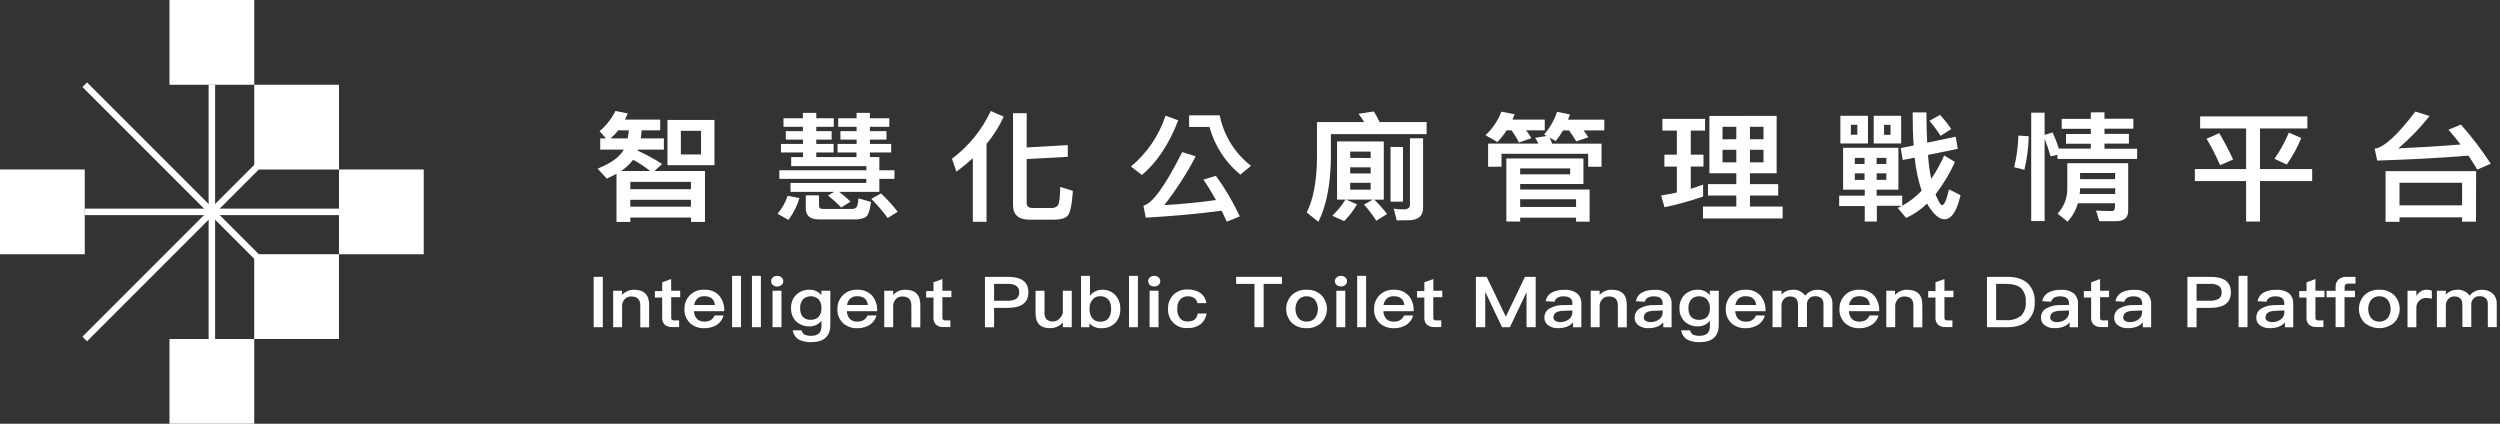 <svg width="590" height="100" viewBox="0 0 590 100" fill="none" xmlns="http://www.w3.org/2000/svg">
<rect x="0" y="0" width="590" height="100" fill="#333333" stroke="none"/>
<g clip-path="url(#clip0_77_698)">
<path d="M141.655 35.305V32.657H143.021L141.494 30.955C143.069 29.649 144.346 28.023 145.242 26.185L148.157 26.773C147.952 27.267 147.723 27.751 147.47 28.223H155.804V30.764H151.439C151.378 31.428 151.316 32.046 151.225 32.657H156.674V35.305H150.569L150.477 35.557C152.487 36.454 154.424 37.508 156.27 38.709L154.446 40.357H166.374V52.37H163.085V51.339H148.752V52.37H145.493V41.021C144.73 41.41 143.967 41.784 143.204 42.166L141.036 39.792C144.196 38.541 146.272 37.037 147.233 35.305H141.655ZM144.104 32.657H148.134C148.259 32.031 148.351 31.399 148.409 30.764H145.898C145.359 31.448 144.759 32.082 144.104 32.657ZM153.461 40.357C152.191 39.366 150.843 38.478 149.431 37.701C148.634 38.736 147.672 39.633 146.585 40.357H153.461ZM163.062 44.646V42.921H148.752V44.646H163.062ZM163.062 48.775V47.157H148.752V48.775H163.062ZM168.61 28.306V38.991H157.521V28.306H168.61ZM165.451 30.871H160.681V36.45H165.451V30.871Z" fill="white"/>
<path d="M188.674 46.737C188.123 48.599 187.241 50.346 186.072 51.896L183.5 50.446C184.559 49.2 185.37 47.762 185.889 46.211L188.674 46.737ZM198.062 45.287C198.993 45.998 199.882 46.763 200.725 47.577L198.527 48.973C197.543 47.953 196.49 47.002 195.375 46.127L196.863 45.287H186.568V43.173H204.442V42.219H183.927V40.189H204.465V39.212H186.721V37.06H189.514V35.976H184.309V33.969H189.514V32.939H185.454V30.955H189.483V29.924H184.904V27.917H189.483V26.635H192.643V27.917H196.764V29.924H192.643V30.955H196.268V32.939H192.643V33.969H196.734V35.976H192.643V37.06H202.122V35.976H197.665V33.969H202.16V32.939H198.344V30.955H202.16V29.924H197.817V27.917H202.152V26.635H205.297V27.917H209.876V29.924H205.297V30.955H209.204V32.939H205.297V33.969H210.318V35.976H205.297V37.06H207.525V40.189H211.089V42.219H207.525V45.272L198.062 45.287ZM193.322 51.782C191.216 51.782 190.163 50.919 190.163 49.195V46.096H193.292V48.577C193.292 49.057 193.574 49.302 194.162 49.302H201.03C201.397 49.331 201.762 49.222 202.053 48.996C202.328 48.744 202.519 48.019 202.61 46.821L205.556 47.661C205.304 49.668 204.869 50.866 204.282 51.255C203.45 51.647 202.536 51.828 201.618 51.782H193.322ZM211.852 49.973L209.494 51.454C208.326 49.847 207.032 48.337 205.625 46.936L207.914 45.654C209.345 46.981 210.662 48.426 211.852 49.973Z" fill="white"/>
<path d="M236.869 27.528C235.81 29.845 234.447 32.011 232.817 33.969V52.347H229.589V37.343C228.383 38.434 227.085 39.487 225.719 40.517L224.666 37.465C228.595 34.517 231.74 30.648 233.824 26.2L236.869 27.528ZM251.996 37.007L242.296 37.541V47.936C242.296 48.699 242.761 49.081 243.723 49.081H248.18C248.458 49.1 248.737 49.056 248.996 48.95C249.254 48.844 249.484 48.68 249.668 48.47C249.983 48.053 250.169 46.603 250.225 44.12L253.202 45.036C252.98 48.249 252.583 50.195 251.996 50.866C251.408 51.538 250.317 51.843 248.737 51.843H242.944C240.342 51.843 239.075 50.668 239.075 48.355V26.712H242.296V34.801L251.996 34.244V37.007Z" fill="white"/>
<path d="M278.066 28.39C275.899 34 273.052 38.312 269.488 41.303L266.916 39.296C270.698 36.138 273.522 31.985 275.067 27.307L278.066 28.39ZM292.567 51.087L289.514 52.316C289.109 51.423 288.713 50.561 288.308 49.721C282.966 50.446 276.967 50.981 270.404 51.37L269.847 48.523C271.922 48.106 274.975 43.896 279.005 35.892L282.195 36.892C280.07 40.948 277.582 44.802 274.762 48.409C278.944 48.164 283.004 47.768 286.972 47.21C286.019 45.486 285.026 43.868 284.004 42.387L286.957 41.494C289.143 44.502 291.032 47.715 292.597 51.087H292.567ZM287.858 27.223C288.8 31.95 291.418 36.178 295.23 39.128L292.719 41.212C289.18 38.307 286.633 34.373 285.431 29.955H280.63V27.223H287.858Z" fill="white"/>
<path d="M325.582 28.81H336.679V31.657H314.088V37.457C313.997 43.647 313.005 48.607 311.143 52.347L308.387 50.141C309.914 47.088 310.746 42.86 310.807 37.457V28.81H321.957C321.543 28.133 321.089 27.48 320.598 26.856L324.224 26.299C324.734 27.104 325.188 27.943 325.582 28.81ZM326.574 33.389V47.127H324.353C325.426 48.186 326.43 49.313 327.36 50.5L324.819 52.095C323.953 50.746 322.978 49.469 321.903 48.279L323.979 47.104H317.66L320.263 48.226C319.425 49.673 318.398 51.002 317.21 52.179L314.432 50.92C315.615 49.777 316.655 48.496 317.53 47.104H315.546V33.366L326.574 33.389ZM323.476 37.289V35.778H318.645V37.259L323.476 37.289ZM323.476 40.945V39.495H318.645V40.945H323.476ZM323.476 43.143H318.645V44.761H323.476V43.143ZM331.107 34.694V47.6H328.169V34.664L331.107 34.694ZM329.619 52.011L328.932 49.248C329.69 49.361 330.456 49.418 331.222 49.416C332.214 49.416 332.748 49.057 332.748 48.386V32.634H335.847V49.08C335.847 51.004 334.672 51.98 332.344 51.98L329.619 52.011Z" fill="white"/>
<path d="M353.392 33.519L350.576 31.909C352.233 30.367 353.515 28.467 354.323 26.353L357.452 26.971C357.269 27.391 357.109 27.811 356.926 28.223H364.558V30.764H360.147C360.61 31.349 361.036 31.964 361.421 32.603L358.475 33.634C357.974 32.627 357.384 31.666 356.712 30.764H355.56C354.929 31.751 354.203 32.674 353.392 33.519ZM377.959 39.35H374.807V36.297H354.354V39.35H351.194V33.885H363.062C362.81 33.382 362.566 32.939 362.299 32.519L365.031 32.1L364.413 31.741C365.768 30.176 366.805 28.361 367.465 26.399L370.518 27.009C370.366 27.429 370.213 27.849 370.053 28.238H378.616V30.779H373.716C374.118 31.298 374.493 31.838 374.838 32.397L371.983 33.374C371.484 32.466 370.915 31.599 370.282 30.779H368.885C368.364 31.654 367.785 32.493 367.153 33.29L365.725 32.481C365.909 32.924 366.13 33.397 366.313 33.901H377.959V39.35ZM373.685 43.425H358.758V44.73H375.143V52.316H371.953V51.37H358.758V52.286H355.499V37.396H373.685V43.425ZM370.556 41.136V39.739H358.758V41.136H370.556ZM371.953 48.844V47.02H358.758V48.844H371.953Z" fill="white"/>
<path d="M395.734 36.503V30.817H392.33V28.055H402.396V30.817H399.023V36.503H402.022V39.296H399.023V44.562C400.015 44.257 400.969 43.921 401.931 43.563V46.379C398.952 47.413 395.911 48.259 392.826 48.913L392.017 46.127C393.292 45.928 394.528 45.707 395.734 45.425V39.319H392.796V36.503H395.734ZM419.286 27.345V40.884H412.989V43.448H419.652V46.15H412.989V48.745H420.705V51.561H401.9V48.745H409.769V46.15H403.076V43.448H409.769V40.884H403.419V27.36L419.286 27.345ZM409.769 32.863V29.924H406.518V32.878L409.769 32.863ZM409.769 35.351H406.518V38.304H409.769V35.351ZM412.989 32.863H416.187V29.924H412.989V32.863ZM416.187 35.351H412.989V38.304H416.187V35.351Z" fill="white"/>
<path d="M448.027 34.885V44.761H442.883V46.18H448.92V48.554C450.623 47.621 452.168 46.426 453.499 45.013C453.156 43.952 452.851 42.838 452.568 41.609C452.244 40.157 452.007 38.686 451.858 37.205L449.035 37.763L448.577 34.946L451.629 34.328C451.446 31.993 451.385 29.367 451.385 26.521H454.636C454.636 29.23 454.697 31.596 454.82 33.664L461.543 32.267L462.039 35.114L455.01 36.564C455.132 38.236 455.285 39.617 455.476 40.685C455.567 41.243 455.659 41.777 455.781 42.212C456.961 40.467 457.982 38.62 458.834 36.694L461.375 38.22C460.143 40.93 458.607 43.49 456.796 45.852C456.879 46.115 456.983 46.37 457.109 46.615C457.636 47.814 458.04 48.424 458.315 48.424C458.842 48.424 459.399 47.172 459.956 44.692L462.688 46.058C461.818 49.874 460.543 51.744 458.872 51.744C457.819 51.744 456.705 50.912 455.56 49.264C455.27 48.877 455.014 48.466 454.797 48.035C453.354 49.446 451.678 50.597 449.844 51.439L447.859 49.065C448.203 48.905 448.539 48.737 448.851 48.569H442.937V52.278H440.082V48.638H434.046V46.18H440.082V44.761H434.969V34.885H448.027ZM440.838 27.33V33.855H434.328V27.33H440.838ZM438.327 29.451H436.801V31.794H438.327V29.451ZM440.029 38.709V37.259H437.739V38.709H440.029ZM440.029 40.914H437.739V42.441H440.029V40.914ZM448.676 27.33V33.855H442.196V27.33H448.676ZM442.883 38.709H445.173V37.259H442.883V38.709ZM445.173 40.914H442.883V42.441H445.173V40.914ZM446.165 29.467H444.639V31.81H446.165V29.467ZM460.505 30.451L457.971 32.054C457.185 30.809 456.304 29.625 455.338 28.513L457.842 27.116C458.81 28.161 459.701 29.275 460.505 30.451Z" fill="white"/>
<path d="M478.776 32.153C478.717 34.822 478.374 37.478 477.753 40.075L475.342 39.464C475.946 37.018 476.279 34.512 476.334 31.993L478.776 32.153ZM496.657 26.498V28.024H503.473V30.367H496.657V31.596H502.419V33.885H496.657V35.106H504.365V37.503H485.561V36.534L483.92 36.892C483.533 35.484 483.069 34.098 482.531 32.741V52.179H479.364V26.582H482.531V31.825L484.416 31.26C484.98 32.504 485.477 33.778 485.904 35.076H493.429V33.916H487.575V31.626H493.429V30.398H486.56V28.055H493.429V26.528L496.657 26.498ZM487.949 52.316L485.591 50.416C487.082 48.825 487.902 46.72 487.881 44.539V38.51H502.251V49.775C502.251 51.393 501.267 52.202 499.313 52.202H495.436L494.673 49.699C496.039 49.752 497.275 49.805 498.42 49.805C498.886 49.805 499.13 49.47 499.13 48.806V47.966H490.399C489.922 49.583 489.085 51.07 487.949 52.316ZM490.796 45.791H499.191V44.425H490.895C490.898 44.882 490.865 45.339 490.796 45.791ZM499.191 40.83H490.895V42.28H499.16L499.191 40.83Z" fill="white"/>
<path d="M544.539 27.475V30.314H533.359V39.907H545.677V42.738H533.359V52.278H530.077V42.738H517.988V39.907H530.077V30.314H519.232V27.475H544.539ZM526.986 37.648L523.934 38.991C523.017 36.836 521.951 34.747 520.743 32.741L523.743 31.428C524.942 33.441 526.033 35.517 527.009 37.648H526.986ZM543.097 32.573C542.195 34.776 541.051 36.873 539.686 38.823L536.778 37.48C538.128 35.544 539.266 33.469 540.174 31.291L543.097 32.573Z" fill="white"/>
<path d="M560.429 35.106C562.596 34.801 565.817 31.878 570.03 26.322L573.373 27.383C571.174 30.165 568.705 32.722 566 35.015C571.022 34.796 575.919 34.491 580.691 34.099C579.76 32.87 578.799 31.703 577.837 30.611L580.783 29.398C583.342 32.303 585.691 35.386 587.812 38.625L584.652 40.021C583.973 38.877 583.256 37.785 582.546 36.732C576.105 37.259 568.916 37.648 561.017 37.9L560.429 35.106ZM584.339 52.316H581.058V51.286H566.283V52.347H562.993V40.38H584.362L584.339 52.316ZM581.058 48.462V43.12H566.283V48.462H581.058Z" fill="white"/>
<path d="M142.265 65.336V77.219H140.105V65.336H142.265Z" fill="white"/>
<path d="M153.194 71.907V77.249H151.11V72.075C151.11 70.656 150.385 69.961 148.943 69.961C148.442 69.955 147.957 70.131 147.577 70.457C147.351 70.658 147.167 70.902 147.037 71.174C146.906 71.447 146.83 71.743 146.814 72.044V77.219H144.707V68.61H146.814V69.61C147.162 69.221 147.589 68.909 148.067 68.698C148.544 68.486 149.062 68.378 149.584 68.381C151.988 68.381 153.194 69.541 153.194 71.907Z" fill="white"/>
<path d="M158.406 68.61H160.528V70.137H158.406V74.998C158.392 75.166 158.444 75.334 158.551 75.464C158.687 75.574 158.858 75.628 159.032 75.616H160.269V77.181H158.658C158.328 77.21 157.995 77.171 157.68 77.068C157.366 76.964 157.075 76.797 156.827 76.578C156.632 76.366 156.484 76.116 156.389 75.845C156.295 75.573 156.256 75.285 156.277 74.998V70.213H154.552V68.687H156.277V66.618L158.384 65.855L158.406 68.61Z" fill="white"/>
<path d="M169.778 69.808C170.593 70.838 171 72.131 170.923 73.441H163.764C163.788 74.117 164.044 74.764 164.489 75.273C164.724 75.49 165.001 75.658 165.303 75.766C165.604 75.873 165.925 75.918 166.244 75.898C166.796 75.924 167.343 75.786 167.817 75.502C168.177 75.225 168.467 74.866 168.664 74.456H170.77C170.548 75.254 170.078 75.96 169.427 76.471C168.505 77.144 167.385 77.487 166.244 77.448C165.006 77.512 163.792 77.087 162.863 76.265C162.413 75.834 162.06 75.311 161.831 74.732C161.602 74.152 161.501 73.529 161.536 72.907C161.516 72.303 161.622 71.701 161.845 71.14C162.069 70.578 162.407 70.069 162.837 69.644C163.267 69.219 163.78 68.888 164.344 68.67C164.908 68.453 165.511 68.355 166.115 68.381C166.793 68.327 167.476 68.427 168.11 68.675C168.744 68.922 169.315 69.309 169.778 69.808ZM164.581 70.457C164.168 70.87 163.9 71.406 163.817 71.983H168.732C168.549 70.587 167.717 69.907 166.237 69.907C165.634 69.865 165.039 70.062 164.581 70.457Z" fill="white"/>
<path d="M174.876 65.1V77.219H172.77V65.1H174.876Z" fill="white"/>
<path d="M179.57 65.1V77.219H177.463V65.1H179.57Z" fill="white"/>
<path d="M184.431 65.451C184.563 65.562 184.669 65.702 184.742 65.858C184.814 66.015 184.852 66.186 184.852 66.359C184.852 66.532 184.814 66.703 184.742 66.859C184.669 67.016 184.563 67.155 184.431 67.267C184.145 67.501 183.785 67.622 183.416 67.611C183.045 67.624 182.681 67.502 182.393 67.267C182.263 67.154 182.159 67.013 182.089 66.854C182.019 66.696 181.985 66.524 181.989 66.351C181.983 66.18 182.016 66.01 182.086 65.854C182.156 65.698 182.261 65.56 182.393 65.451C182.68 65.213 183.044 65.088 183.416 65.1C183.786 65.09 184.146 65.215 184.431 65.451ZM184.431 68.61V77.219H182.325V68.61H184.431Z" fill="white"/>
<path d="M193.849 69.663V68.61H195.955V76.669C195.955 79.379 194.429 80.745 191.46 80.745C190.401 80.804 189.346 80.575 188.407 80.081C188.05 79.837 187.748 79.522 187.519 79.156C187.291 78.789 187.141 78.379 187.079 77.951H189.186C189.218 78.161 189.296 78.361 189.415 78.537C189.533 78.712 189.69 78.859 189.872 78.967C190.377 79.187 190.926 79.284 191.475 79.249C193.068 79.249 193.864 78.486 193.864 76.959V75.685C193.532 76.116 193.102 76.462 192.609 76.694C192.117 76.926 191.577 77.038 191.033 77.02C189.871 77.062 188.741 76.642 187.888 75.853C187.482 75.443 187.166 74.953 186.96 74.414C186.754 73.876 186.662 73.3 186.69 72.724C186.663 72.145 186.755 71.568 186.961 71.026C187.167 70.485 187.483 69.993 187.888 69.579C188.303 69.177 188.796 68.863 189.337 68.657C189.878 68.451 190.455 68.357 191.033 68.381C191.57 68.36 192.104 68.465 192.593 68.687C193.082 68.91 193.512 69.244 193.849 69.663ZM189.499 70.656C189.023 71.236 188.785 71.975 188.835 72.724C188.793 73.402 188.976 74.075 189.354 74.639C189.59 74.929 189.894 75.156 190.238 75.301C190.583 75.446 190.958 75.504 191.33 75.471C191.677 75.49 192.024 75.436 192.349 75.313C192.674 75.189 192.969 74.999 193.215 74.754C193.673 74.179 193.904 73.457 193.864 72.724C193.908 71.978 193.677 71.242 193.215 70.656C192.715 70.176 192.049 69.909 191.357 69.909C190.664 69.909 189.999 70.176 189.499 70.656Z" fill="white"/>
<path d="M205.861 69.808C206.676 70.838 207.084 72.131 207.006 73.441H199.855C199.877 74.116 200.13 74.763 200.572 75.273C200.807 75.491 201.084 75.658 201.386 75.766C201.688 75.874 202.008 75.919 202.328 75.899C202.879 75.925 203.427 75.787 203.9 75.502C204.26 75.225 204.551 74.867 204.747 74.456H206.861C206.64 75.252 206.173 75.958 205.525 76.471C204.605 77.146 203.483 77.49 202.343 77.448C201.104 77.512 199.89 77.087 198.962 76.265C198.511 75.835 198.159 75.311 197.93 74.732C197.7 74.152 197.6 73.529 197.634 72.907C197.617 72.301 197.725 71.698 197.951 71.135C198.178 70.572 198.518 70.063 198.951 69.638C199.384 69.213 199.899 68.882 200.466 68.666C201.033 68.45 201.638 68.353 202.244 68.381C202.915 68.334 203.588 68.438 204.214 68.685C204.84 68.932 205.403 69.316 205.861 69.808ZM200.664 70.457C200.251 70.87 199.984 71.406 199.901 71.984H204.823C204.64 70.587 203.801 69.908 202.328 69.908C201.723 69.869 201.127 70.066 200.664 70.457Z" fill="white"/>
<path d="M217.195 71.907V77.249H215.081V72.075C215.081 70.656 214.363 69.961 212.921 69.961C212.42 69.955 211.935 70.131 211.555 70.457C211.329 70.658 211.145 70.902 211.014 71.175C210.883 71.447 210.808 71.743 210.791 72.045V77.219H208.685V68.61H210.791V69.61C211.147 69.213 211.584 68.897 212.072 68.685C212.561 68.473 213.09 68.369 213.623 68.381C215.981 68.381 217.195 69.541 217.195 71.907Z" fill="white"/>
<path d="M222.407 68.61H224.529V70.137H222.407V74.998C222.392 75.166 222.444 75.334 222.552 75.464C222.687 75.574 222.859 75.628 223.033 75.616H224.292V77.181H222.682C222.352 77.21 222.019 77.171 221.704 77.068C221.389 76.964 221.099 76.797 220.85 76.578C220.656 76.366 220.507 76.116 220.413 75.845C220.318 75.573 220.28 75.285 220.301 74.998V70.213H218.576V68.687H220.301V66.618L222.407 65.855V68.61Z" fill="white"/>
<path d="M237.915 65.336C241.097 65.336 242.7 66.55 242.7 68.977C242.7 71.403 241.098 72.655 237.877 72.655H234.603V77.234H232.443V65.336H237.915ZM234.603 70.976H237.747C238.479 71.027 239.211 70.865 239.854 70.511C240.082 70.331 240.263 70.098 240.38 69.831C240.497 69.565 240.547 69.274 240.525 68.984C240.553 68.692 240.505 68.397 240.384 68.13C240.264 67.862 240.076 67.63 239.838 67.458C239.204 67.096 238.475 66.933 237.747 66.992H234.603V70.976Z" fill="white"/>
<path d="M246.508 68.61V73.853C246.483 74.127 246.512 74.403 246.595 74.665C246.677 74.927 246.811 75.17 246.989 75.38C247.437 75.738 248.005 75.91 248.577 75.861C249.069 75.846 249.54 75.657 249.905 75.326C250.35 74.94 250.671 74.43 250.828 73.861V68.61H252.934V77.219H250.828V76.105C250.457 76.533 249.998 76.876 249.481 77.108C248.964 77.34 248.403 77.456 247.836 77.448C245.547 77.448 244.394 76.288 244.394 73.968V68.626L246.508 68.61Z" fill="white"/>
<path d="M257.231 65.1V69.793C257.564 69.354 257.995 68.998 258.489 68.753C258.983 68.508 259.527 68.381 260.078 68.381C260.68 68.354 261.282 68.461 261.838 68.693C262.395 68.925 262.894 69.277 263.298 69.725C264.041 70.603 264.43 71.727 264.39 72.876C264.444 74.051 264.054 75.204 263.298 76.105C262.874 76.556 262.357 76.91 261.782 77.142C261.208 77.374 260.59 77.478 259.971 77.448C259.435 77.483 258.899 77.399 258.4 77.201C257.901 77.003 257.452 76.696 257.086 76.303V77.219H255.125V65.1H257.231ZM257.895 70.656C257.364 71.255 257.09 72.039 257.132 72.838V72.976C257.095 73.709 257.302 74.433 257.72 75.036C257.944 75.326 258.234 75.557 258.566 75.711C258.898 75.865 259.262 75.937 259.628 75.922C260.016 75.95 260.406 75.883 260.762 75.726C261.119 75.569 261.432 75.327 261.673 75.021C262.068 74.378 262.257 73.63 262.215 72.876C262.261 72.128 262.06 71.385 261.642 70.762C261.384 70.467 261.061 70.237 260.698 70.088C260.335 69.94 259.942 69.878 259.551 69.908C259.237 69.905 258.927 69.971 258.641 70.1C258.355 70.229 258.101 70.418 257.895 70.656Z" fill="white"/>
<path d="M268.549 65.1V77.219H266.443V65.1H268.549Z" fill="white"/>
<path d="M273.411 65.451C273.541 65.563 273.646 65.703 273.718 65.859C273.79 66.016 273.827 66.186 273.827 66.359C273.827 66.531 273.79 66.702 273.718 66.859C273.646 67.015 273.541 67.155 273.411 67.267C273.119 67.49 272.763 67.611 272.396 67.611C272.029 67.611 271.672 67.49 271.381 67.267C271.25 67.154 271.146 67.013 271.076 66.854C271.006 66.696 270.972 66.524 270.976 66.351C270.97 66.18 271.003 66.01 271.073 65.854C271.143 65.698 271.249 65.56 271.381 65.451C271.665 65.215 272.026 65.09 272.396 65.1C272.765 65.09 273.126 65.215 273.411 65.451ZM273.411 68.61V77.219H271.304V68.61H273.411Z" fill="white"/>
<path d="M283.279 69.129C283.67 69.411 283.998 69.771 284.244 70.186C284.489 70.601 284.647 71.062 284.706 71.541H282.615C282.518 71.056 282.247 70.624 281.851 70.328C281.394 70.045 280.862 69.907 280.325 69.931C279.982 69.908 279.638 69.966 279.32 70.098C279.002 70.23 278.719 70.434 278.493 70.694C278.018 71.318 277.782 72.093 277.83 72.876C277.774 73.673 278.004 74.463 278.478 75.105C278.7 75.367 278.981 75.573 279.298 75.706C279.616 75.838 279.96 75.894 280.302 75.868C281.706 75.868 282.485 75.242 282.653 73.991H284.744C284.601 75.013 284.071 75.942 283.263 76.586C282.387 77.177 281.343 77.469 280.287 77.418C279.67 77.47 279.05 77.388 278.468 77.177C277.886 76.966 277.357 76.632 276.917 76.196C276.477 75.761 276.137 75.235 275.92 74.655C275.704 74.075 275.616 73.456 275.662 72.838C275.614 71.665 276.034 70.52 276.83 69.656C277.285 69.198 277.831 68.842 278.434 68.611C279.036 68.379 279.681 68.278 280.325 68.313C281.37 68.279 282.4 68.564 283.279 69.129Z" fill="white"/>
<path d="M302.541 65.336V67H298.222V77.219H296.054V67H291.727V65.336H302.541Z" fill="white"/>
<path d="M311.86 69.663C312.695 70.537 313.161 71.698 313.161 72.907C313.161 74.115 312.695 75.277 311.86 76.15C311.389 76.59 310.836 76.931 310.232 77.154C309.627 77.377 308.985 77.477 308.342 77.448C307.699 77.478 307.057 77.379 306.454 77.157C305.851 76.934 305.299 76.591 304.831 76.15C303.998 75.276 303.533 74.115 303.533 72.907C303.533 71.699 303.998 70.538 304.831 69.663C305.296 69.224 305.846 68.883 306.447 68.663C307.048 68.442 307.687 68.347 308.326 68.381C308.972 68.344 309.617 68.439 310.225 68.659C310.832 68.879 311.389 69.221 311.86 69.663ZM306.334 70.862C305.936 71.472 305.724 72.185 305.724 72.915C305.724 73.644 305.936 74.357 306.334 74.968C306.573 75.275 306.882 75.52 307.235 75.682C307.589 75.844 307.976 75.918 308.365 75.899C308.754 75.917 309.142 75.842 309.496 75.68C309.851 75.519 310.162 75.274 310.402 74.968C310.81 74.361 311.028 73.646 311.028 72.915C311.028 72.183 310.81 71.468 310.402 70.862C310.164 70.553 309.853 70.306 309.498 70.144C309.143 69.982 308.754 69.909 308.365 69.93C307.976 69.907 307.587 69.98 307.233 70.142C306.879 70.305 306.57 70.552 306.334 70.862Z" fill="white"/>
<path d="M317.485 65.451C317.615 65.563 317.72 65.703 317.792 65.859C317.864 66.016 317.901 66.186 317.901 66.359C317.901 66.531 317.864 66.702 317.792 66.859C317.72 67.015 317.615 67.155 317.485 67.267C317.193 67.49 316.836 67.611 316.469 67.611C316.103 67.611 315.746 67.49 315.454 67.267C315.322 67.155 315.215 67.015 315.144 66.856C315.073 66.698 315.038 66.525 315.042 66.351C315.036 66.179 315.07 66.008 315.141 65.852C315.213 65.695 315.32 65.558 315.454 65.451C315.739 65.215 316.1 65.09 316.469 65.1C316.839 65.094 317.198 65.218 317.485 65.451ZM317.485 68.61V77.219H315.378V68.61H317.485Z" fill="white"/>
<path d="M322.4 65.1V77.219H320.293V65.1H322.4Z" fill="white"/>
<path d="M332.473 69.808C333.288 70.838 333.696 72.131 333.618 73.441H326.467C326.489 74.116 326.742 74.763 327.185 75.273C327.42 75.49 327.696 75.658 327.998 75.766C328.3 75.873 328.62 75.919 328.94 75.899C329.492 75.925 330.039 75.787 330.512 75.502C330.875 75.225 331.168 74.867 331.367 74.456H333.511C333.291 75.252 332.823 75.958 332.176 76.471C331.258 77.145 330.139 77.489 329.001 77.448C327.76 77.514 326.543 77.089 325.612 76.265C325.161 75.835 324.809 75.311 324.58 74.732C324.351 74.152 324.25 73.529 324.284 72.907C324.267 72.299 324.375 71.695 324.603 71.131C324.83 70.567 325.172 70.057 325.606 69.632C326.041 69.207 326.559 68.876 327.127 68.661C327.695 68.446 328.302 68.35 328.909 68.381C329.572 68.342 330.235 68.449 330.851 68.696C331.467 68.943 332.021 69.323 332.473 69.808ZM327.276 70.457C326.86 70.868 326.592 71.404 326.513 71.984H331.428C331.245 70.587 330.413 69.908 328.932 69.908C328.33 69.871 327.737 70.068 327.276 70.457Z" fill="white"/>
<path d="M338.281 68.61H340.38V70.137H338.258V74.998C338.249 75.082 338.258 75.166 338.282 75.246C338.307 75.326 338.349 75.4 338.403 75.464C338.538 75.575 338.71 75.63 338.884 75.616H340.144V77.181H338.533C338.203 77.21 337.87 77.171 337.555 77.068C337.24 76.964 336.95 76.797 336.702 76.578C336.506 76.367 336.356 76.117 336.26 75.846C336.164 75.574 336.125 75.286 336.144 74.998V70.213H334.427V68.687H336.144V66.618L338.258 65.855L338.281 68.61Z" fill="white"/>
<path d="M350.851 65.336L355.338 74.655H355.415L359.887 65.336H362.421V77.219H360.261V69.03H360.223L356.338 77.219H354.476L350.591 69.03H350.515V77.219H348.317V65.336H350.851Z" fill="white"/>
<path d="M372.296 69.328C372.609 69.643 372.851 70.021 373.006 70.437C373.161 70.852 373.227 71.296 373.197 71.739V77.234H371.236V76.082C370.864 76.513 370.396 76.85 369.87 77.066C369.179 77.334 368.443 77.463 367.702 77.448C366.867 77.494 366.04 77.254 365.359 76.769C365.08 76.568 364.854 76.303 364.7 75.996C364.546 75.689 364.468 75.349 364.474 75.006C364.457 74.554 364.565 74.107 364.786 73.712C365.007 73.318 365.332 72.992 365.725 72.77C366.728 72.225 367.859 71.962 368.999 72.007L371.091 71.953V71.625C371.091 70.488 370.404 69.938 369.038 69.938C368.552 69.909 368.068 70.009 367.633 70.228C367.441 70.327 367.272 70.467 367.141 70.639C367.009 70.81 366.916 71.009 366.87 71.22L364.779 71.075C364.857 70.634 365.035 70.217 365.3 69.856C365.564 69.495 365.908 69.199 366.305 68.992C367.203 68.558 368.195 68.358 369.19 68.412C370.304 68.316 371.413 68.643 372.296 69.328ZM369.129 73.342C367.45 73.342 366.618 73.907 366.618 74.937C366.615 75.091 366.653 75.243 366.728 75.377C366.803 75.511 366.913 75.623 367.046 75.7C367.378 75.919 367.77 76.031 368.168 76.021C368.903 76.042 369.625 75.819 370.221 75.387C370.484 75.2 370.699 74.953 370.847 74.667C370.996 74.38 371.074 74.062 371.075 73.739V73.266L369.129 73.342Z" fill="white"/>
<path d="M383.92 71.907V77.249H381.813V72.075C381.813 70.656 381.096 69.961 379.653 69.961C379.151 69.955 378.663 70.131 378.28 70.457C378.054 70.658 377.87 70.902 377.739 71.174C377.608 71.447 377.533 71.743 377.517 72.044V77.219H375.41V68.61H377.517V69.61C377.87 69.212 378.305 68.896 378.793 68.684C379.28 68.472 379.809 68.368 380.34 68.381C382.721 68.381 383.92 69.541 383.92 71.907Z" fill="white"/>
<path d="M393.612 69.328C393.922 69.644 394.161 70.023 394.314 70.439C394.466 70.854 394.529 71.298 394.498 71.739V77.234H392.536V76.082C392.165 76.513 391.697 76.85 391.17 77.066C390.479 77.334 389.743 77.463 389.003 77.448C388.167 77.494 387.341 77.254 386.66 76.769C386.381 76.568 386.155 76.303 386 75.996C385.846 75.689 385.769 75.349 385.774 75.006C385.758 74.554 385.866 74.107 386.087 73.712C386.307 73.318 386.632 72.992 387.026 72.77C388.029 72.225 389.16 71.962 390.3 72.006L392.391 71.953V71.625C392.391 70.488 391.704 69.938 390.338 69.938C389.853 69.909 389.368 70.009 388.934 70.228C388.741 70.327 388.573 70.467 388.441 70.639C388.309 70.81 388.217 71.009 388.171 71.22L386.08 71.075C386.156 70.634 386.333 70.216 386.598 69.854C386.863 69.493 387.208 69.198 387.606 68.992C388.503 68.558 389.496 68.358 390.491 68.412C391.61 68.312 392.725 68.639 393.612 69.328ZM390.445 73.342C388.766 73.342 387.934 73.907 387.934 74.937C387.931 75.091 387.969 75.243 388.044 75.377C388.119 75.511 388.229 75.623 388.362 75.7C388.694 75.919 389.086 76.031 389.483 76.021C390.219 76.042 390.941 75.819 391.536 75.387C391.8 75.2 392.015 74.953 392.163 74.667C392.312 74.38 392.39 74.062 392.391 73.739V73.266L390.445 73.342Z" fill="white"/>
<path d="M403.518 69.663V68.61H405.625V76.669C405.625 79.379 404.098 80.745 401.13 80.745C400.071 80.803 399.016 80.574 398.077 80.081C397.72 79.838 397.418 79.522 397.189 79.156C396.96 78.789 396.81 78.379 396.749 77.952H398.855C398.89 78.16 398.97 78.359 399.088 78.534C399.207 78.709 399.362 78.857 399.542 78.967C400.046 79.187 400.596 79.284 401.145 79.249C402.742 79.249 403.539 78.486 403.534 76.96V75.685C403.201 76.116 402.771 76.462 402.279 76.694C401.787 76.926 401.246 77.038 400.702 77.02C399.541 77.062 398.41 76.642 397.558 75.853C397.152 75.443 396.836 74.953 396.63 74.414C396.424 73.876 396.332 73.3 396.36 72.724C396.332 72.145 396.424 71.568 396.631 71.027C396.837 70.486 397.152 69.993 397.558 69.579C397.97 69.18 398.458 68.869 398.993 68.663C399.528 68.457 400.099 68.361 400.672 68.381C401.214 68.355 401.754 68.457 402.249 68.68C402.744 68.903 403.179 69.24 403.518 69.663ZM399.145 70.656C398.664 71.233 398.423 71.974 398.474 72.724C398.433 73.402 398.615 74.075 398.993 74.639C399.229 74.929 399.533 75.156 399.878 75.301C400.222 75.446 400.597 75.504 400.969 75.471C401.319 75.5 401.67 75.454 402 75.337C402.33 75.22 402.632 75.034 402.885 74.792C403.342 74.218 403.573 73.495 403.534 72.762C403.578 72.016 403.347 71.281 402.885 70.694C402.649 70.438 402.361 70.237 402.039 70.105C401.717 69.973 401.37 69.913 401.023 69.93C400.676 69.904 400.327 69.956 400.002 70.081C399.677 70.207 399.385 70.403 399.145 70.656Z" fill="white"/>
<path d="M415.516 69.808C416.331 70.838 416.738 72.131 416.66 73.441H409.509C409.531 74.116 409.784 74.763 410.227 75.273C410.462 75.491 410.738 75.658 411.04 75.766C411.342 75.874 411.662 75.919 411.982 75.899C412.488 75.954 412.998 75.843 413.436 75.582C413.874 75.322 414.215 74.927 414.409 74.456H416.523C416.298 75.254 415.825 75.96 415.172 76.471C414.254 77.145 413.135 77.489 411.997 77.448C410.756 77.514 409.539 77.089 408.609 76.265C408.158 75.835 407.806 75.311 407.576 74.732C407.347 74.152 407.246 73.529 407.281 72.907C407.263 72.299 407.372 71.695 407.599 71.131C407.827 70.567 408.168 70.057 408.603 69.632C409.037 69.207 409.555 68.876 410.123 68.661C410.692 68.446 411.299 68.351 411.906 68.381C412.576 68.335 413.248 68.439 413.872 68.686C414.497 68.933 415.058 69.317 415.516 69.808ZM410.318 70.457C409.902 70.868 409.634 71.404 409.555 71.984H414.47C414.287 70.587 413.455 69.908 411.974 69.908C411.372 69.872 410.779 70.068 410.318 70.457Z" fill="white"/>
<path d="M426.032 69.778C426.4 69.307 426.876 68.932 427.421 68.687C427.928 68.473 428.475 68.371 429.024 68.389C429.927 68.357 430.809 68.671 431.489 69.267C431.801 69.559 432.048 69.915 432.213 70.309C432.379 70.704 432.46 71.128 432.451 71.556V77.196H430.337V71.854C430.361 71.588 430.332 71.32 430.25 71.065C430.169 70.811 430.038 70.576 429.863 70.373C429.409 70.024 428.84 69.858 428.268 69.908C428.028 69.9 427.788 69.943 427.566 70.035C427.343 70.127 427.143 70.266 426.979 70.442C426.789 70.633 426.643 70.863 426.549 71.116C426.456 71.369 426.418 71.638 426.437 71.907V77.165H424.33V71.922C424.33 70.61 423.705 69.961 422.445 69.961C422.17 69.947 421.895 69.997 421.642 70.107C421.389 70.217 421.165 70.384 420.988 70.594C420.618 70.991 420.418 71.517 420.43 72.06V77.219H418.324V68.61H420.43V69.496C421.113 68.799 422.043 68.399 423.018 68.381C423.598 68.329 424.183 68.431 424.712 68.676C425.241 68.922 425.696 69.301 426.032 69.778Z" fill="white"/>
<path d="M442.341 69.808C443.156 70.838 443.564 72.131 443.486 73.441H436.328C436.355 74.116 436.61 74.762 437.053 75.273C437.288 75.49 437.564 75.658 437.866 75.766C438.168 75.873 438.488 75.919 438.808 75.899C439.36 75.925 439.907 75.787 440.38 75.502C440.741 75.225 441.031 74.867 441.227 74.456H443.334C443.116 75.252 442.651 75.957 442.006 76.471C441.085 77.145 439.964 77.489 438.823 77.448C437.585 77.512 436.371 77.087 435.442 76.265C434.991 75.835 434.639 75.311 434.41 74.732C434.181 74.152 434.08 73.529 434.114 72.907C434.095 72.303 434.2 71.701 434.424 71.14C434.648 70.578 434.986 70.069 435.416 69.644C435.846 69.219 436.359 68.888 436.923 68.671C437.487 68.453 438.09 68.355 438.693 68.381C439.37 68.33 440.049 68.431 440.68 68.678C441.312 68.925 441.88 69.312 442.341 69.808ZM437.144 70.457C436.731 70.87 436.464 71.406 436.381 71.984H441.296C441.113 70.587 440.281 69.908 438.808 69.908C438.203 69.867 437.606 70.064 437.144 70.457Z" fill="white"/>
<path d="M453.667 71.907V77.25H451.561V72.075C451.561 70.656 450.843 69.961 449.401 69.961C448.9 69.955 448.415 70.132 448.035 70.457C447.809 70.658 447.626 70.902 447.495 71.175C447.364 71.447 447.288 71.743 447.272 72.045V77.219H445.165V68.61H447.226V69.61C447.577 69.22 448.006 68.908 448.485 68.694C448.967 68.485 449.486 68.378 450.012 68.381C452.469 68.381 453.667 69.541 453.667 71.907Z" fill="white"/>
<path d="M458.887 68.61H461.009V70.137H458.887V74.998C458.878 75.082 458.886 75.166 458.911 75.246C458.936 75.326 458.977 75.4 459.032 75.464C459.167 75.574 459.339 75.628 459.513 75.616H460.772V77.181H459.162C458.832 77.21 458.499 77.171 458.184 77.068C457.869 76.964 457.579 76.797 457.33 76.578C457.135 76.367 456.985 76.117 456.889 75.846C456.793 75.574 456.754 75.286 456.773 74.998V70.213H455.056V68.687H456.773V66.618L458.887 65.855V68.61Z" fill="white"/>
<path d="M473.746 65.336C475.891 65.336 477.501 65.863 478.608 66.931C479.161 67.504 479.588 68.187 479.861 68.935C480.134 69.683 480.248 70.479 480.195 71.274C480.246 72.068 480.131 72.864 479.858 73.612C479.584 74.359 479.159 75.042 478.608 75.616C477.501 76.685 475.891 77.219 473.746 77.219H468.923V65.336H473.746ZM471.083 75.555H473.372C474.66 75.663 475.942 75.294 476.975 74.517C477.374 74.083 477.678 73.57 477.869 73.012C478.059 72.453 478.132 71.862 478.081 71.274C478.137 70.683 478.067 70.088 477.877 69.526C477.686 68.964 477.379 68.449 476.975 68.015C476.211 67.328 475.013 67 473.372 67H471.083V75.555Z" fill="white"/>
<path d="M489.514 69.328C489.826 69.643 490.068 70.021 490.222 70.437C490.376 70.853 490.439 71.297 490.407 71.739V77.234H488.438V76.082C488.063 76.513 487.593 76.85 487.064 77.066C486.376 77.335 485.642 77.464 484.904 77.448C484.069 77.495 483.242 77.256 482.561 76.769C482.282 76.568 482.054 76.304 481.899 75.997C481.743 75.69 481.664 75.35 481.668 75.006C481.652 74.553 481.761 74.105 481.983 73.71C482.205 73.316 482.532 72.99 482.928 72.77C483.93 72.225 485.062 71.962 486.202 72.006L488.285 71.953V71.625C488.285 70.488 487.606 69.938 486.24 69.938C485.752 69.909 485.265 70.009 484.828 70.228C484.638 70.33 484.472 70.471 484.34 70.642C484.208 70.814 484.115 71.01 484.065 71.22L481.981 71.075C482.057 70.634 482.235 70.216 482.5 69.854C482.765 69.493 483.11 69.198 483.508 68.992C484.405 68.558 485.397 68.358 486.392 68.412C487.512 68.309 488.628 68.637 489.514 69.328ZM486.354 73.342C484.675 73.342 483.843 73.907 483.843 74.937C483.84 75.09 483.877 75.241 483.951 75.375C484.025 75.509 484.132 75.621 484.263 75.7C484.599 75.918 484.993 76.03 485.393 76.021C486.128 76.041 486.849 75.818 487.446 75.387C487.708 75.2 487.922 74.953 488.069 74.666C488.217 74.379 488.293 74.061 488.293 73.739V73.266L486.354 73.342Z" fill="white"/>
<path d="M495.619 68.61H497.741V70.137H495.619V74.998C495.61 75.082 495.618 75.166 495.643 75.246C495.668 75.326 495.71 75.4 495.764 75.464C495.899 75.575 496.071 75.63 496.245 75.616H497.504V77.181H495.894C495.564 77.21 495.231 77.171 494.916 77.068C494.601 76.964 494.311 76.797 494.062 76.578C493.867 76.367 493.717 76.117 493.621 75.846C493.525 75.574 493.486 75.286 493.505 74.998V70.213H491.788V68.687H493.505V66.618L495.619 65.855V68.61Z" fill="white"/>
<path d="M506.754 69.328C507.069 69.641 507.314 70.019 507.472 70.435C507.63 70.851 507.698 71.295 507.67 71.739V77.234H505.709V76.082C505.337 76.513 504.869 76.85 504.343 77.066C503.654 77.333 502.921 77.463 502.183 77.448C501.345 77.495 500.516 77.256 499.832 76.769C499.553 76.568 499.327 76.303 499.173 75.996C499.019 75.689 498.941 75.349 498.947 75.006C498.93 74.554 499.038 74.107 499.259 73.712C499.48 73.318 499.805 72.992 500.198 72.77C501.201 72.225 502.332 71.962 503.472 72.007L505.564 71.953V71.625C505.564 70.488 504.877 69.938 503.511 69.938C503.025 69.909 502.541 70.009 502.106 70.228C501.916 70.33 501.75 70.472 501.618 70.642C501.487 70.814 501.393 71.01 501.343 71.22L499.252 71.075C499.331 70.635 499.51 70.218 499.774 69.857C500.039 69.496 500.382 69.2 500.778 68.992C501.676 68.559 502.668 68.359 503.663 68.412C504.772 68.319 505.875 68.645 506.754 69.328ZM503.587 73.342C501.908 73.342 501.076 73.907 501.076 74.937C501.073 75.091 501.111 75.243 501.186 75.377C501.261 75.511 501.371 75.623 501.503 75.7C501.838 75.92 502.233 76.032 502.633 76.021C503.366 76.041 504.085 75.818 504.678 75.387C504.942 75.2 505.157 74.953 505.305 74.667C505.454 74.38 505.532 74.062 505.533 73.739V73.266L503.587 73.342Z" fill="white"/>
<path d="M521.697 65.336C524.88 65.336 526.49 66.55 526.49 68.977C526.49 71.403 524.88 72.655 521.667 72.655H518.393V77.234H516.225V65.336H521.697ZM518.393 70.976H521.537C522.269 71.027 523.001 70.865 523.644 70.511C523.871 70.33 524.05 70.096 524.166 69.83C524.282 69.564 524.33 69.274 524.307 68.984C524.337 68.692 524.289 68.397 524.169 68.129C524.048 67.861 523.859 67.629 523.621 67.458C522.989 67.097 522.263 66.934 521.537 66.992H518.393V70.976Z" fill="white"/>
<path d="M530.413 65.1V77.219H528.307V65.1H530.413Z" fill="white"/>
<path d="M540.334 69.328C540.641 69.645 540.878 70.025 541.028 70.44C541.178 70.856 541.238 71.299 541.204 71.739V77.234H539.243V76.082C538.872 76.513 538.403 76.85 537.877 77.066C537.189 77.334 536.455 77.463 535.717 77.448C534.879 77.495 534.05 77.256 533.366 76.769C533.089 76.567 532.864 76.301 532.71 75.995C532.556 75.688 532.477 75.349 532.481 75.006C532.465 74.554 532.573 74.107 532.793 73.712C533.014 73.318 533.339 72.992 533.733 72.77C534.736 72.225 535.867 71.962 537.007 72.007L539.098 71.953V71.625C539.098 70.488 538.411 69.938 537.045 69.938C536.559 69.909 536.075 70.009 535.641 70.228C535.451 70.33 535.284 70.472 535.153 70.642C535.021 70.814 534.927 71.01 534.877 71.22L532.786 71.075C532.864 70.634 533.042 70.217 533.307 69.856C533.572 69.495 533.916 69.199 534.313 68.992C535.21 68.56 536.203 68.36 537.198 68.412C538.321 68.308 539.443 68.636 540.334 69.328ZM537.175 73.342C535.488 73.342 534.656 73.907 534.656 74.937C534.653 75.091 534.691 75.243 534.766 75.377C534.841 75.511 534.951 75.623 535.084 75.7C535.419 75.919 535.813 76.031 536.213 76.021C536.946 76.041 537.665 75.818 538.258 75.387C538.522 75.2 538.737 74.953 538.885 74.667C539.034 74.38 539.112 74.062 539.113 73.739V73.266L537.175 73.342Z" fill="white"/>
<path d="M546.44 68.61H548.569V70.137H546.44V74.998C546.425 75.166 546.477 75.334 546.585 75.464C546.72 75.574 546.892 75.628 547.066 75.616H548.325V77.181H546.714C546.385 77.211 546.054 77.173 545.74 77.069C545.426 76.965 545.137 76.798 544.89 76.578C544.694 76.367 544.543 76.118 544.447 75.846C544.351 75.574 544.312 75.286 544.333 74.998V70.213H542.624V68.687H544.341V66.618L546.447 65.855L546.44 68.61Z" fill="white"/>
<path d="M555.903 65.336V66.931H554.163C553.937 66.917 553.714 66.988 553.537 67.13C553.46 67.211 553.401 67.309 553.365 67.416C553.329 67.522 553.318 67.636 553.331 67.748V68.61H555.773V70.137H553.308V77.196H551.202V70.159H549.073V68.633H551.202V67.694C551.183 67.375 551.234 67.055 551.352 66.757C551.469 66.459 551.65 66.191 551.881 65.97C552.427 65.51 553.131 65.282 553.843 65.336H555.903Z" fill="white"/>
<path d="M565.031 69.663C565.866 70.537 566.332 71.699 566.332 72.907C566.332 74.115 565.866 75.277 565.031 76.151C564.051 76.987 562.805 77.447 561.516 77.447C560.228 77.447 558.982 76.987 558.002 76.151C557.167 75.277 556.701 74.115 556.701 72.907C556.701 71.699 557.167 70.537 558.002 69.663C558.465 69.224 559.014 68.883 559.614 68.663C560.213 68.442 560.852 68.346 561.49 68.381C562.136 68.343 562.784 68.437 563.392 68.657C564.001 68.878 564.559 69.22 565.031 69.663ZM559.505 70.862C559.107 71.472 558.895 72.186 558.895 72.915C558.895 73.644 559.107 74.357 559.505 74.968C559.744 75.275 560.053 75.52 560.406 75.682C560.76 75.844 561.147 75.919 561.536 75.899C561.925 75.917 562.313 75.843 562.667 75.681C563.022 75.519 563.332 75.274 563.573 74.968C563.981 74.361 564.199 73.646 564.199 72.915C564.199 72.183 563.981 71.469 563.573 70.862C563.335 70.553 563.024 70.306 562.669 70.144C562.314 69.982 561.925 69.909 561.536 69.931C561.147 69.907 560.758 69.98 560.404 70.142C560.05 70.305 559.741 70.552 559.505 70.862Z" fill="white"/>
<path d="M573.914 68.595V70.495C573.47 70.37 573.01 70.308 572.548 70.312C571.983 70.298 571.435 70.507 571.022 70.892C570.77 71.109 570.57 71.38 570.438 71.686C570.305 71.991 570.244 72.323 570.259 72.655V77.234H568.175V68.61H570.259V69.847C570.481 69.448 570.792 69.106 571.167 68.847C571.609 68.524 572.147 68.36 572.693 68.381C573.111 68.364 573.528 68.436 573.914 68.595Z" fill="white"/>
<path d="M582.821 69.778C583.185 69.307 583.66 68.932 584.202 68.687C584.711 68.472 585.26 68.37 585.812 68.389C586.714 68.357 587.593 68.671 588.27 69.267C588.582 69.559 588.828 69.915 588.994 70.309C589.16 70.704 589.241 71.128 589.231 71.556V77.196H587.125V71.854C587.148 71.587 587.118 71.319 587.035 71.065C586.953 70.81 586.82 70.575 586.644 70.373C586.194 70.022 585.626 69.855 585.057 69.908C584.815 69.899 584.574 69.943 584.351 70.035C584.127 70.127 583.925 70.266 583.759 70.442C583.573 70.635 583.429 70.865 583.336 71.118C583.244 71.37 583.207 71.639 583.225 71.907V77.165H581.119V71.922C581.119 70.61 580.485 69.961 579.234 69.961C578.957 69.948 578.682 69.998 578.428 70.108C578.174 70.218 577.948 70.384 577.768 70.594C577.404 70.994 577.207 71.519 577.219 72.06V77.219H575.105V68.61H577.219V69.496C577.902 68.799 578.831 68.399 579.806 68.381C580.387 68.329 580.971 68.431 581.5 68.676C582.029 68.922 582.485 69.301 582.821 69.778Z" fill="white"/>
<path d="M60.002 0H39.998V20.003H60.002V0Z" fill="white"/>
<path d="M80.005 20.003H60.002V40.006H80.005V20.003Z" fill="white"/>
<path d="M100 39.998H79.997V60.002H100V39.998Z" fill="white"/>
<path d="M59.994 79.997H79.997V59.994H59.994V79.997Z" fill="white"/>
<path d="M39.998 100H60.002V79.997H39.998V100Z" fill="white"/>
<path d="M-1.90735e-06 60.002H20.003L20.003 39.998H-1.90735e-06L-1.90735e-06 60.002Z" fill="white"/>
<path d="M50.767 20.003H49.233V80.004H50.767V20.003Z" fill="white"/>
<path d="M80.005 49.233H20.003V50.767H80.005V49.233Z" fill="white"/>
<path d="M20.547 19.456L19.462 20.54L69.461 70.539L70.546 69.454L20.547 19.456Z" fill="white"/>
<path d="M69.456 29.456L19.457 79.454L20.542 80.539L70.541 30.54L69.456 29.456Z" fill="white"/>
</g>
<defs>
<clipPath id="clip0_77_698">
<rect width="589.232" height="100" fill="white"/>
</clipPath>
</defs>
</svg>
